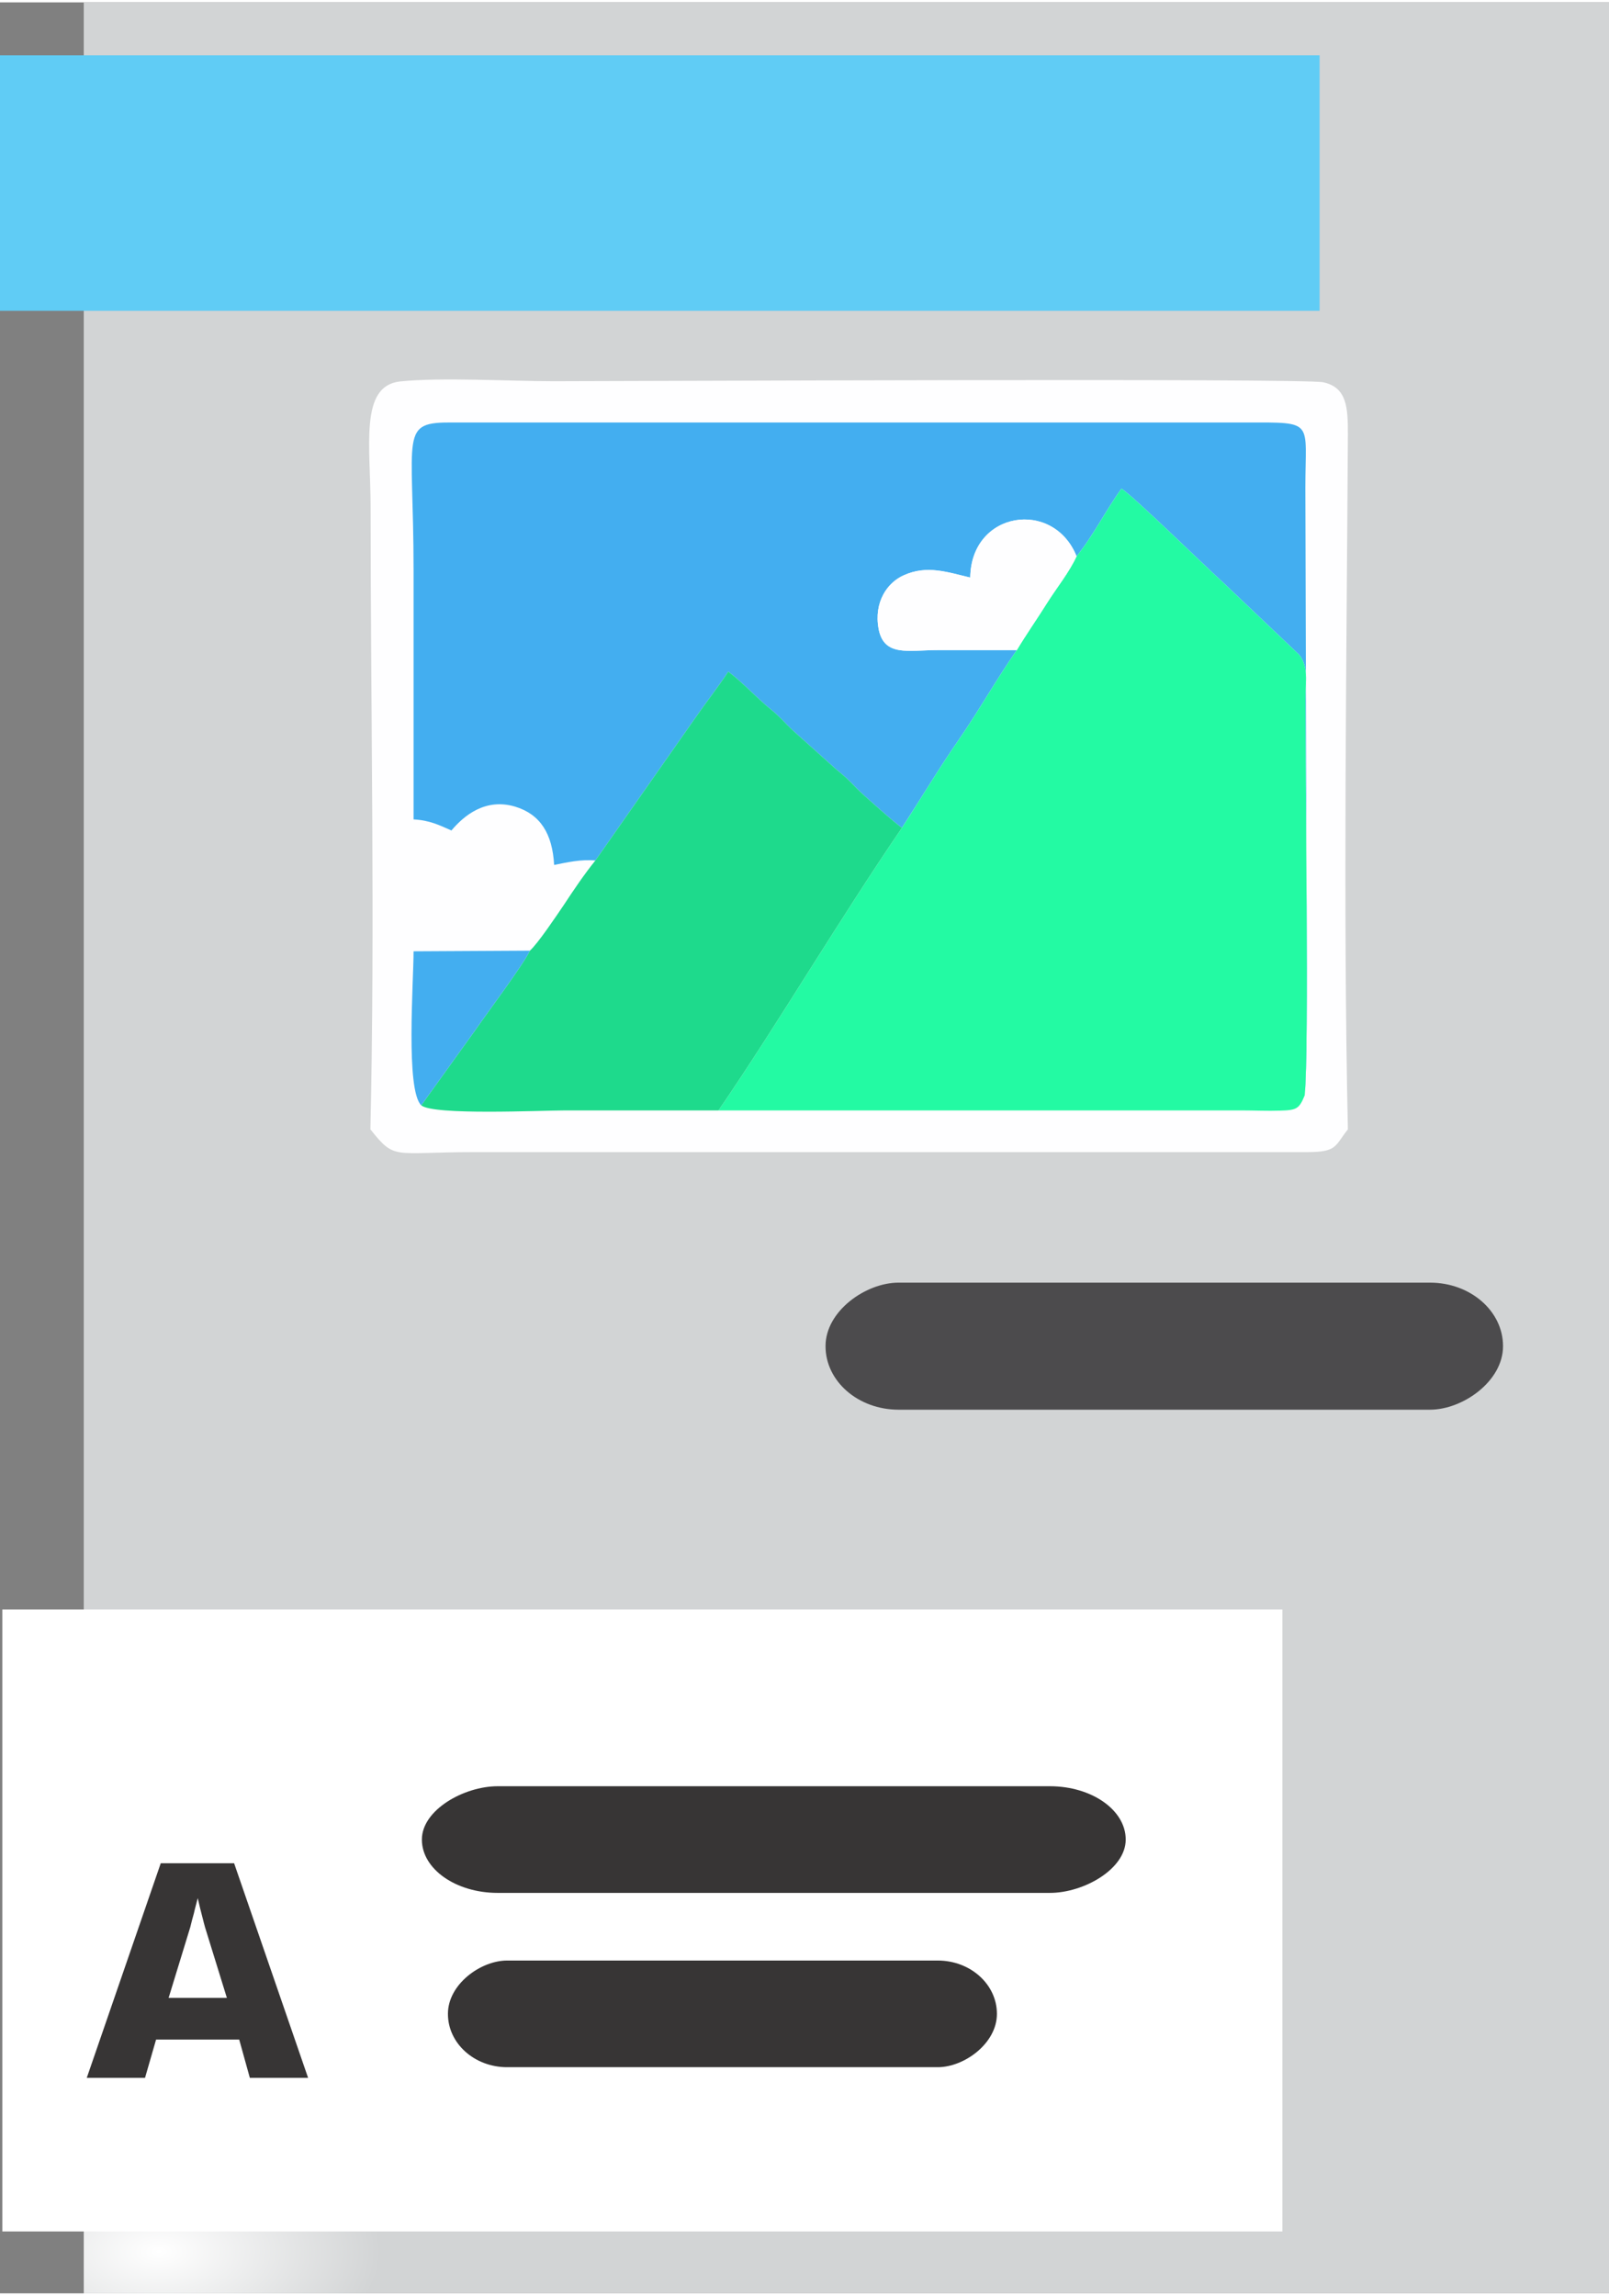 <?xml version="1.0" encoding="UTF-8"?>
<!DOCTYPE svg PUBLIC "-//W3C//DTD SVG 1.1//EN" "http://www.w3.org/Graphics/SVG/1.1/DTD/svg11.dtd">
<!-- Creator: CorelDRAW -->
<svg xmlns="http://www.w3.org/2000/svg" xml:space="preserve" width="244px" height="348px" version="1.1" style="shape-rendering:geometricPrecision; text-rendering:geometricPrecision; image-rendering:optimizeQuality; fill-rule:evenodd; clip-rule:evenodd"
viewBox="0 0 75.67 107.7"
 xmlns:xlink="http://www.w3.org/1999/xlink"
 xmlns:xodm="http://www.corel.com/coreldraw/odm/2003">
 <rect x="0" y="0" width="75.67" height="107.7" fill="#808080" stroke="none"/>
 <defs>
  <style type="text/css">
   <![CDATA[
    .fil1 {fill:white}
    .fil8 {fill:#4C4B4D}
    .fil6 {fill:#373535}
    .fil9 {fill:#60CCF5}
    .fil5 {fill:#1EDA8C}
    .fil4 {fill:#23FAA3}
    .fil3 {fill:#43AEF0}
    .fil2 {fill:#FEFEFF}
    .fil7 {fill:#373535;fill-rule:nonzero}
    .fil0 {fill:url(#id0)}
   ]]>
  </style>
  <radialGradient id="id0" gradientUnits="userSpaceOnUse" gradientTransform="matrix(1.923 -0 -0 1.068 -7 -7)" cx="7.52" cy="105.55" r="5.44" fx="7.52" fy="105.55">
   <stop offset="0" style="stop-opacity:1; stop-color:white"/>
   <stop offset="1" style="stop-opacity:1; stop-color:#D2D4D5"/>
  </radialGradient>
 </defs>
 <g id="Layer_x0020_1">
  <rect class="fil0" x="3.94" width="71.73" height="107.7"/>
  <rect class="fil1" x="0.11" y="75.55" width="60.2" height="29.24"/>
  <g id="_105553279269792">
   <path class="fil2" d="M17.42 52.98c1.17,1.47 1.04,1.07 4.87,1.07l39.16 0c1.45,0 1.31,-0.28 1.94,-1.07 -0.23,-10.47 -0.06,-22.05 0,-32.67 0,-1.23 -0.03,-2.21 -1.16,-2.45 -0.91,-0.2 -32.7,-0.05 -36.19,-0.05 -2.07,0 -5.28,-0.19 -7.22,0.01 -1.93,0.21 -1.39,3.03 -1.39,5.96 0,9.67 0.21,19.56 -0.01,29.2z"/>
   <path class="fil3" d="M28 40.34l4.64 -6.62c0.54,-0.78 1.13,-1.53 1.61,-2.26 0.74,0.56 1.29,1.2 2.03,1.8 0.43,0.35 0.57,0.55 0.99,0.95l2.05 1.84c0.45,0.37 0.54,0.45 1,0.93 0.21,0.22 1.89,1.71 2.1,1.82 0.89,-1.37 1.75,-2.81 2.68,-4.15 0.96,-1.39 1.78,-2.86 2.72,-4.2 -1.24,0 -2.49,0 -3.73,0 -1.36,0 -2.52,0.33 -2.77,-1 -0.23,-1.26 0.41,-2.18 1.19,-2.52 1.09,-0.49 2.05,-0.14 3.12,0.11 0.04,-3.13 3.91,-3.71 5,-1 0.78,-0.96 1.36,-2.14 2.11,-3.18 0.48,0.27 4.2,3.9 4.79,4.42l3.56 3.38c0.47,0.58 0.3,1.27 0.3,2.15 -0.01,3.41 0.18,16.34 -0.03,18.57 0.15,-1.02 0.03,-25.69 0.03,-28.57 0,-3.16 0.46,-3.06 -2.73,-3.06l-37.34 0c-2.57,-0.02 -1.87,0.44 -1.87,6.95 0,3.9 0,7.8 0,11.71 0.77,0.04 1.23,0.28 1.78,0.52 0.59,-0.7 1.6,-1.54 3,-1.12 1.18,0.36 1.75,1.27 1.83,2.74 0.61,-0.12 1.25,-0.27 1.94,-0.21z"/>
   <path class="fil4" d="M50.63 26.04c-0.35,0.76 -0.91,1.44 -1.39,2.2 -0.47,0.75 -0.97,1.46 -1.42,2.21 -0.94,1.34 -1.76,2.81 -2.72,4.2 -0.93,1.34 -1.79,2.78 -2.68,4.15 -1.47,2.15 -2.92,4.44 -4.31,6.63 -1.39,2.2 -2.88,4.56 -4.32,6.66l24.6 0c0.59,0 1.22,0.03 1.81,0.01 0.79,-0.02 0.9,-0.09 1.16,-0.72 0.21,-2.23 0.02,-15.16 0.03,-18.57 0,-0.88 0.17,-1.57 -0.3,-2.15l-3.56 -3.38c-0.59,-0.52 -4.31,-4.15 -4.79,-4.42 -0.75,1.04 -1.33,2.22 -2.11,3.18z"/>
   <path class="fil5" d="M28 40.34c-0.53,0.66 -1.01,1.37 -1.49,2.1 -0.34,0.5 -1.21,1.8 -1.59,2.14 -0.33,0.69 -1.98,2.88 -2.55,3.71l-2.56 3.56c0.57,0.48 5.62,0.24 6.79,0.24 2.39,0 4.79,0 7.19,0 1.44,-2.1 2.93,-4.46 4.32,-6.66 1.39,-2.19 2.84,-4.48 4.31,-6.63 -0.21,-0.11 -1.89,-1.6 -2.1,-1.82 -0.46,-0.48 -0.55,-0.56 -1,-0.93l-2.05 -1.84c-0.42,-0.4 -0.56,-0.6 -0.99,-0.95 -0.74,-0.6 -1.29,-1.24 -2.03,-1.8 -0.48,0.73 -1.07,1.48 -1.61,2.26l-4.64 6.62z"/>
   <path class="fil2" d="M47.82 30.45c0.45,-0.75 0.95,-1.46 1.42,-2.21 0.48,-0.76 1.04,-1.44 1.39,-2.2 -1.09,-2.71 -4.96,-2.13 -5,1 -1.07,-0.25 -2.03,-0.6 -3.12,-0.11 -0.78,0.34 -1.42,1.26 -1.19,2.52 0.25,1.33 1.41,1 2.77,1 1.24,0 2.49,0 3.73,0z"/>
   <path class="fil3" d="M19.81 51.85l2.56 -3.56c0.57,-0.83 2.22,-3.02 2.55,-3.71l-5.47 0.03c0,1.43 -0.38,6.52 0.36,7.24z"/>
  </g>
  <rect class="fil6" transform="matrix(2.1452E-014 0.863 -1.22956E+000 3.47027E-014 52.941 83.86)" width="5.81" height="26.92" rx="2.9" ry="2.9"/>
  <rect class="fil6" transform="matrix(1.67326E-014 0.863 -9.59062E-001 3.47027E-014 46.884 92.054)" width="5.81" height="26.92" rx="2.9" ry="2.9"/>
  <path class="fil7" d="M7.93 93.81l2.74 0 -1.03 -3.33c-0.03,-0.1 -0.07,-0.27 -0.13,-0.5 -0.06,-0.22 -0.13,-0.51 -0.21,-0.86 -0.06,0.24 -0.13,0.48 -0.18,0.71 -0.06,0.22 -0.12,0.43 -0.17,0.65l-1.02 3.33zm-3.85 3.76l3.48 -10.09 3.45 0 3.48 10.09 -2.74 0 -0.5 -1.8 -3.91 0 -0.52 1.8 -2.74 0z"/>
  <rect class="fil8" transform="matrix(2.06494E-014 1.028 -1.18356E+000 4.13113E-014 70.686 60.186)" width="5.81" height="26.92" rx="2.9" ry="2.9"/>
  <rect class="fil9" y="2.49" width="62.06" height="12.01"/>
 </g>
</svg>
